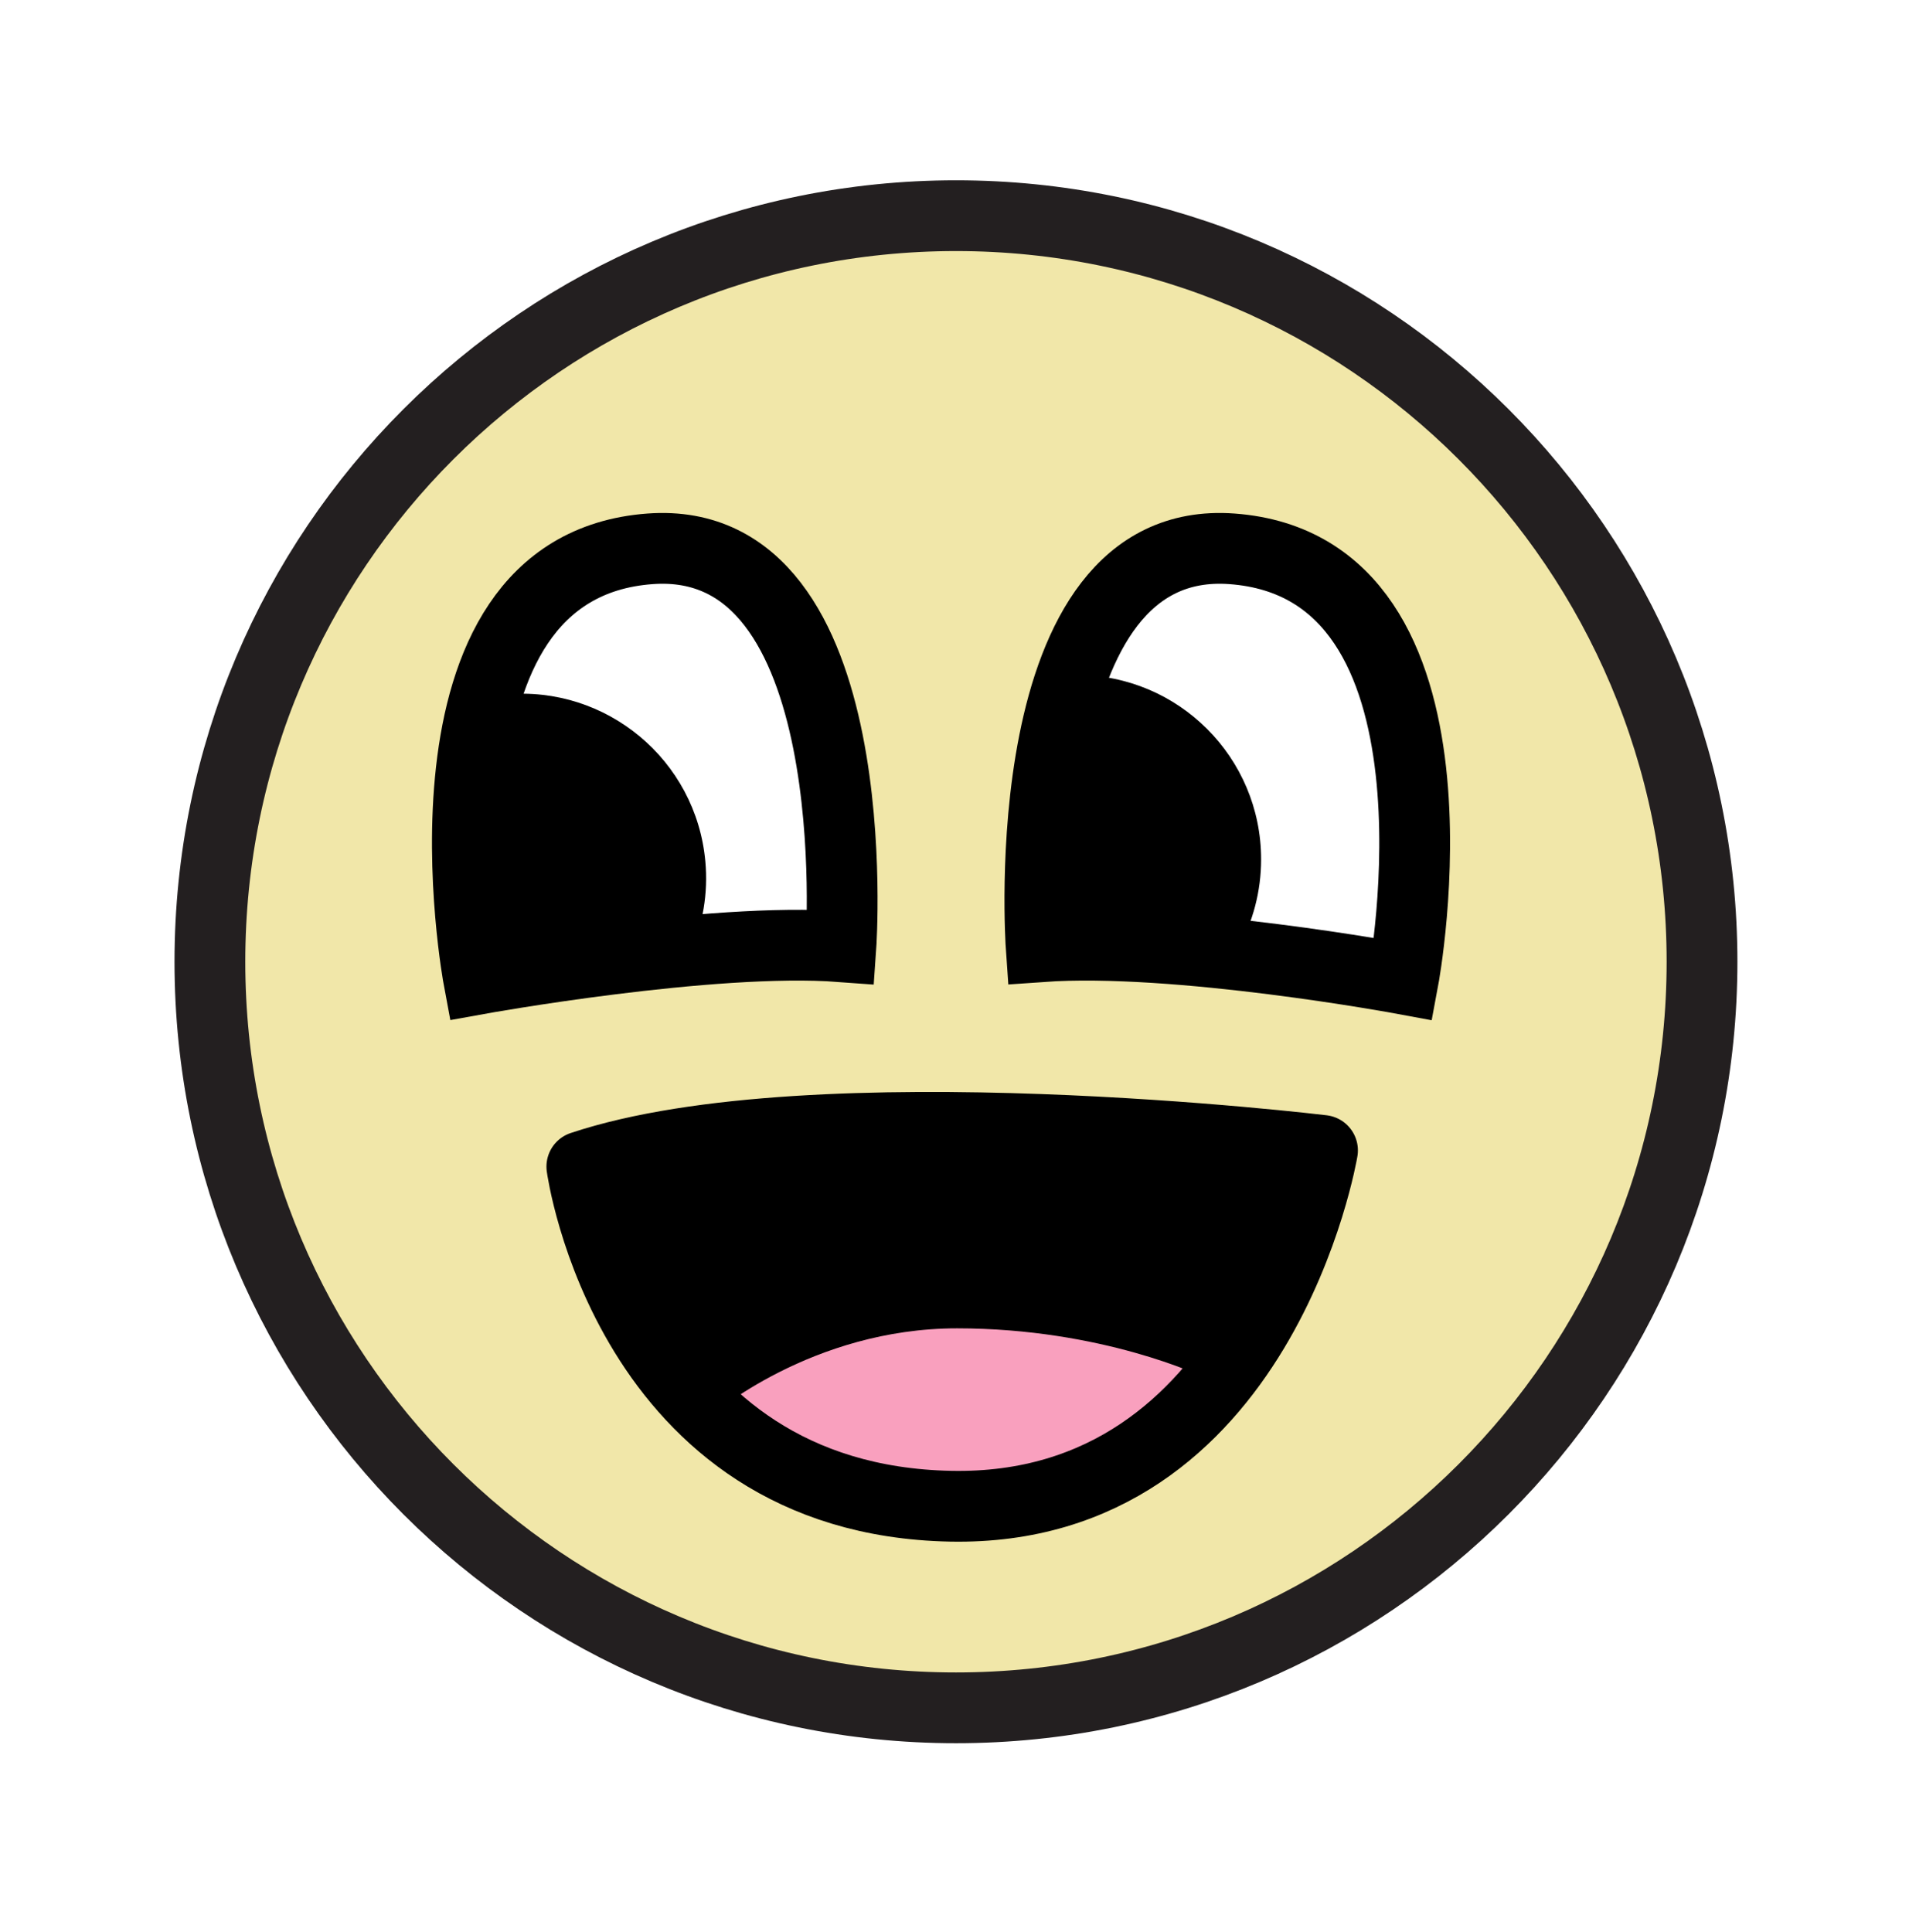 <svg xmlns="http://www.w3.org/2000/svg" fill="none" viewBox="0 0 83 84" height="84" width="83">
<g filter="url(#filter0_d_125_2930)" id="_x32_">
<path stroke-linecap="round" stroke-miterlimit="10" stroke-width="10.974" stroke="white" d="M41.437 6C59.351 6 73.873 20.523 73.873 38.437C73.873 56.35 59.351 70.873 41.437 70.873C23.522 70.873 9.001 56.351 9.001 38.437C9.001 20.522 23.522 6 41.437 6Z" id="Vector"></path>
<g id="_x32__2_">
<path stroke-miterlimit="10" stroke-width="3.077" stroke="#231F20" fill="#F1E7A9" d="M9.126 38.437C9.126 56.35 23.648 70.873 41.565 70.873C59.479 70.873 74.001 56.351 74.001 38.437C74.001 20.522 59.479 6 41.565 6C23.648 6.001 9.126 20.522 9.126 38.437Z" id="Vector_2"></path>
<path stroke-miterlimit="10" stroke-width="3.077" stroke="black" fill="white" d="M61.017 39.186C61.017 39.186 51.174 37.358 45.267 37.78C45.267 37.78 44.002 19.781 53.564 20.484C64.367 21.278 61.017 39.186 61.017 39.186Z" id="Vector_3"></path>
<path stroke-miterlimit="10" stroke-width="3.077" stroke="black" fill="white" d="M20.811 39.186C20.811 39.186 30.922 37.358 36.561 37.78C36.561 37.78 37.827 19.781 28.264 20.484C17.462 21.278 20.811 39.186 20.811 39.186Z" id="Vector_4"></path>
<path stroke-linejoin="round" stroke-linecap="round" stroke-miterlimit="10" stroke-width="3.077" stroke="black" fill="#F9A0BE" d="M57.501 46.639C57.501 46.639 35.421 43.968 25.297 47.343C25.297 47.343 27.265 61.826 41.331 62.108C54.873 62.378 57.501 46.639 57.501 46.639Z" id="Vector_5"></path>
<path fill="black" d="M52.298 56.483C52.298 56.483 47.939 54.374 41.611 54.374C35.281 54.374 30.922 58.17 30.922 58.17L27.97 54.092L26.001 49.03L25.298 47.343L31.766 45.796L39.078 45.374L46.392 45.796L53.704 46.077L57.501 46.64L56.657 49.733L55.392 53.671L52.298 56.483Z" id="Vector_6"></path>
<path fill="black" d="M46.816 25.968C51.242 25.968 54.831 29.557 54.831 33.983C54.831 35.384 54.472 36.701 53.84 37.848L48.081 37.64L44.566 37.358L45.128 33.14L45.269 28.218L46.816 25.968Z" id="Vector_7"></path>
<path fill="black" d="M21.96 26.815C26.369 26.416 30.267 29.665 30.667 34.074C30.794 35.469 30.554 36.814 30.029 38.012L24.275 38.324L20.749 38.362L20.928 34.11L20.624 29.196L21.96 26.815Z" id="Vector_8"></path>
</g>
</g>
<defs>
<filter color-interpolation-filters="sRGB" filterUnits="userSpaceOnUse" height="82.6" width="82.6" y="0.513" x="0.137" id="filter0_d_125_2930">
<feFlood result="BackgroundImageFix" flood-opacity="0"></feFlood>
<feColorMatrix result="hardAlpha" values="0 0 0 0 0 0 0 0 0 0 0 0 0 0 0 0 0 0 127 0" type="matrix" in="SourceAlpha"></feColorMatrix>
<feOffset dy="3.377"></feOffset>
<feGaussianBlur stdDeviation="1.688"></feGaussianBlur>
<feComposite operator="out" in2="hardAlpha"></feComposite>
<feColorMatrix values="0 0 0 0 0 0 0 0 0 0 0 0 0 0 0 0 0 0 0.25 0" type="matrix"></feColorMatrix>
<feBlend result="effect1_dropShadow_125_2930" in2="BackgroundImageFix" mode="normal"></feBlend>
<feBlend result="shape" in2="effect1_dropShadow_125_2930" in="SourceGraphic" mode="normal"></feBlend>
</filter>
</defs>
</svg>
